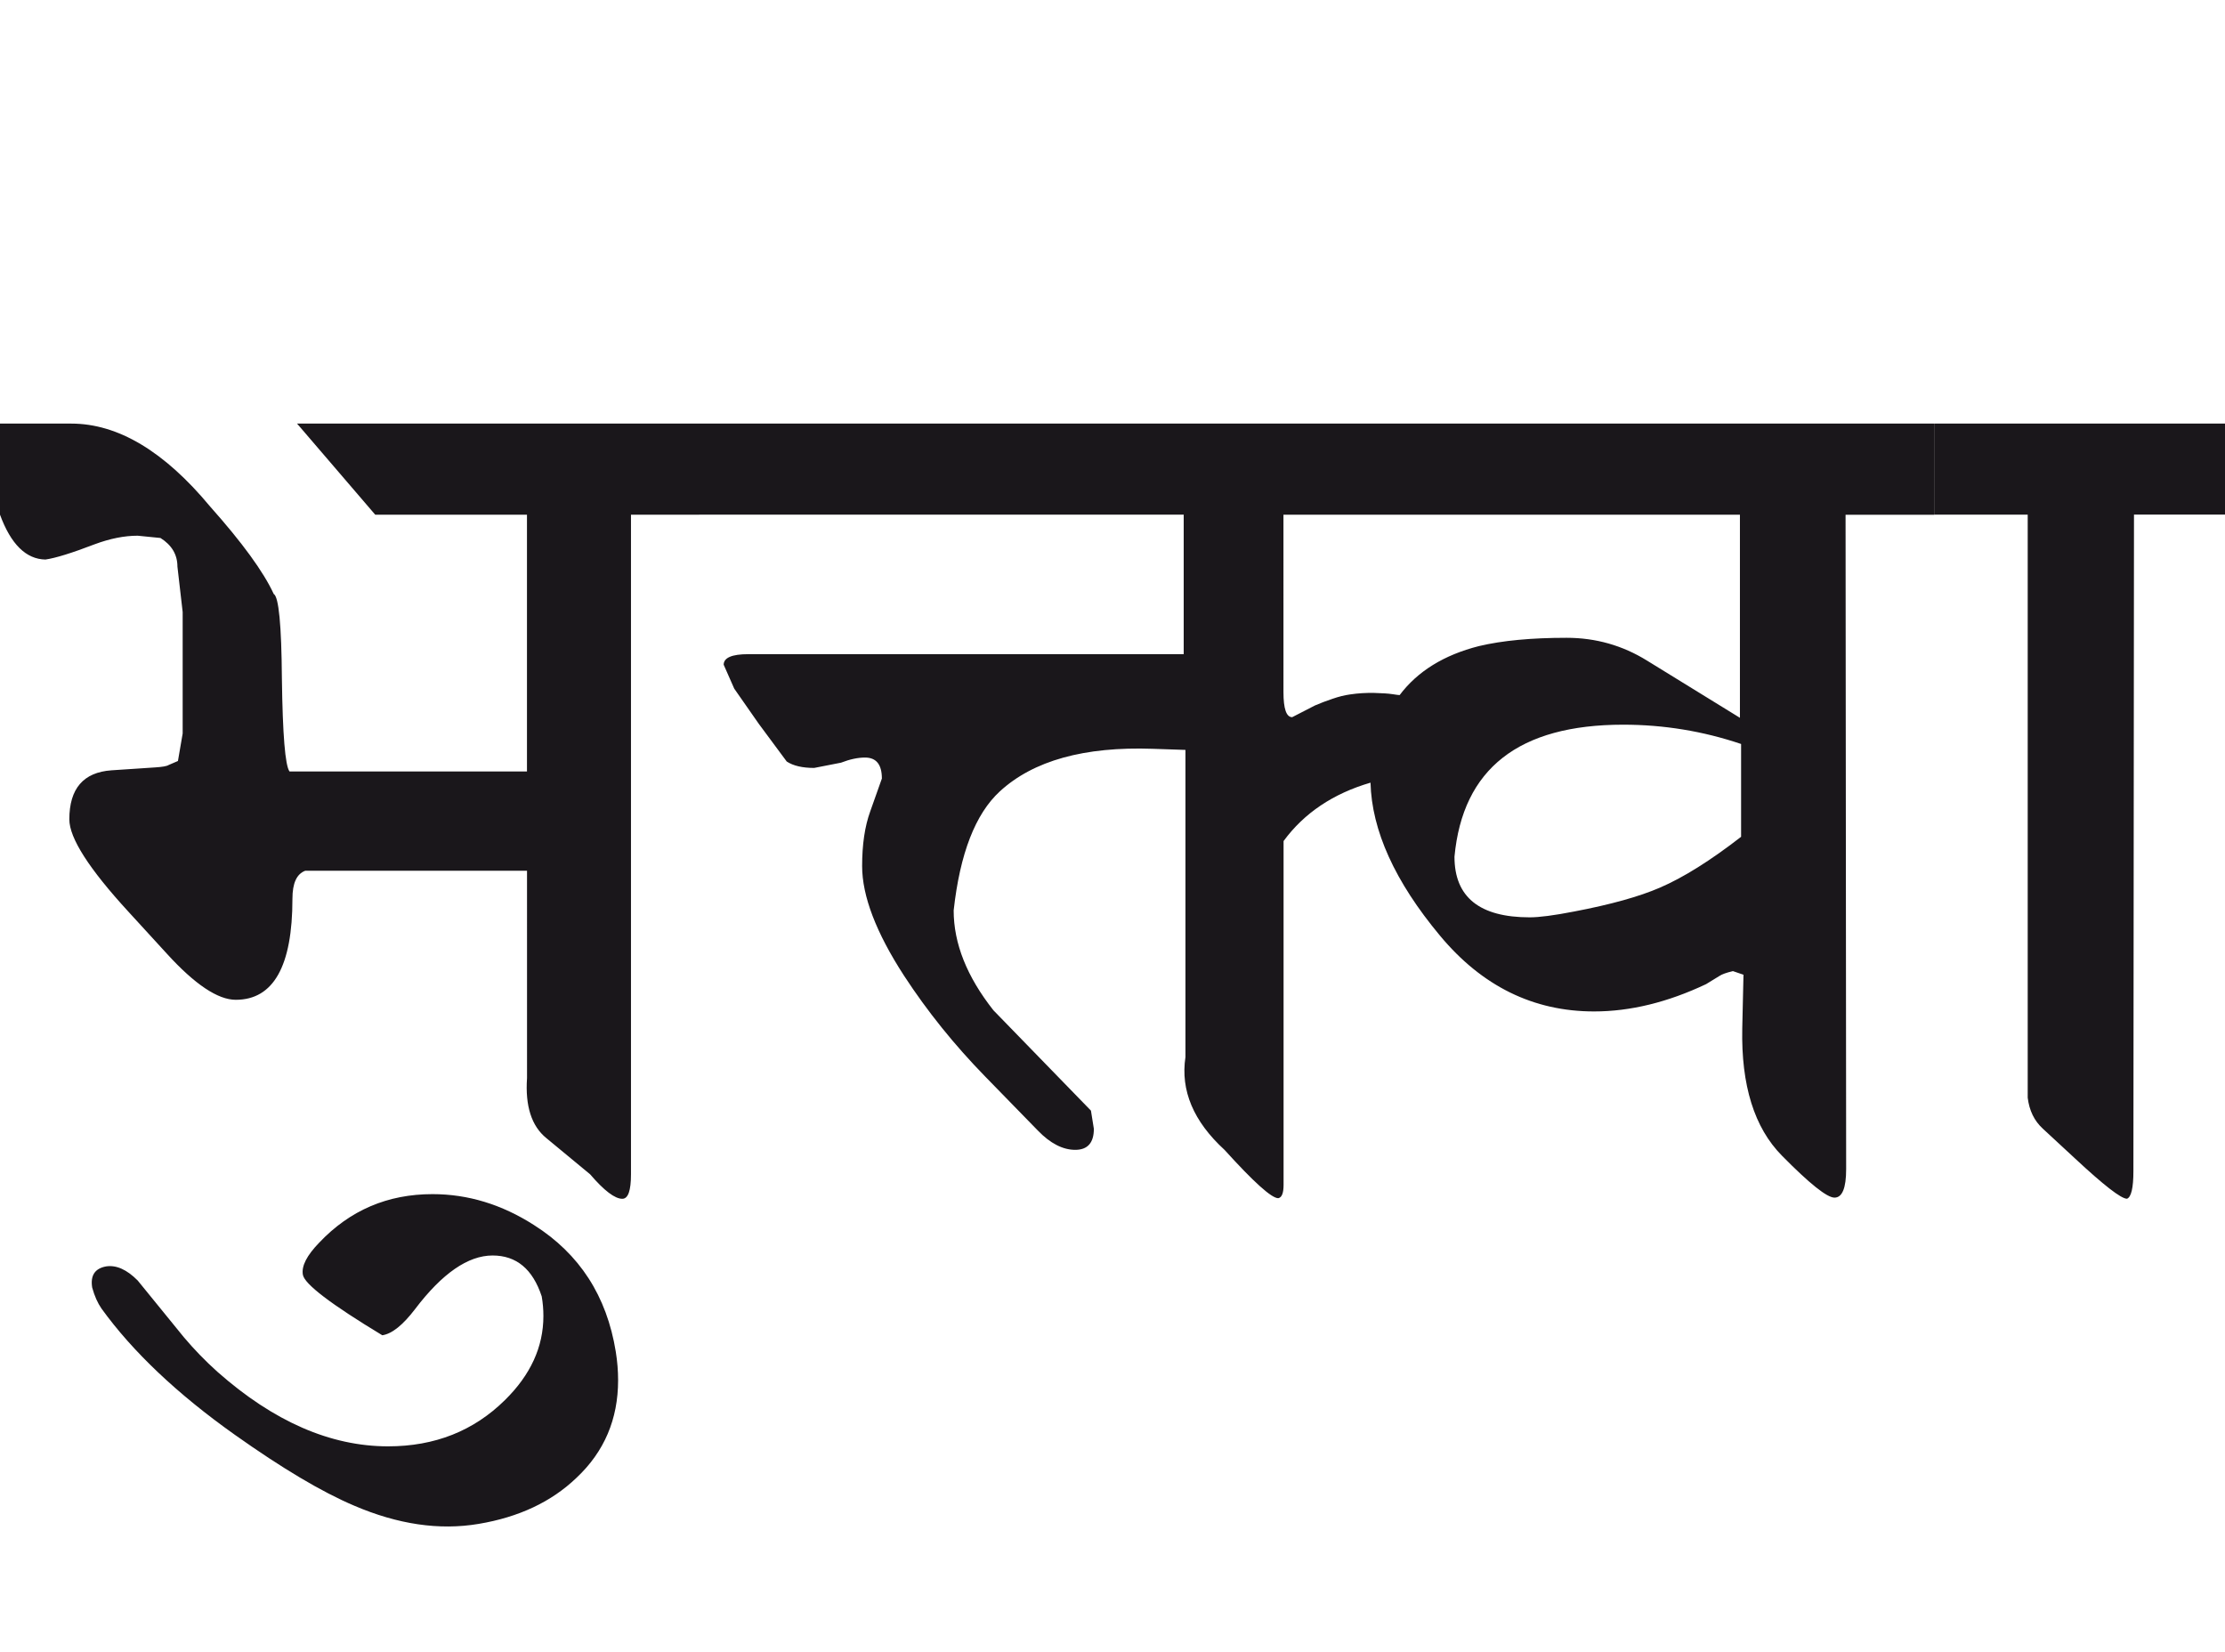 <?xml version="1.0" encoding="utf-8"?>
<!-- Generator: Adobe Illustrator 15.0.2, SVG Export Plug-In . SVG Version: 6.00 Build 0)  -->
<!DOCTYPE svg PUBLIC "-//W3C//DTD SVG 1.1//EN" "http://www.w3.org/Graphics/SVG/1.1/DTD/svg11.dtd">
<svg version="1.1" id="Ebene_1" xmlns="http://www.w3.org/2000/svg" xmlns:xlink="http://www.w3.org/1999/xlink" x="0px" y="0px"
	 width="38.186px" height="28.35px" viewBox="0 0 38.186 28.35" enable-background="new 0 0 38.186 28.35" xml:space="preserve">
<path fill="#1A171B" d="M38.186,7.269h-4.988v1.563H34.8v10.005c0.027,0.221,0.113,0.398,0.261,0.533l0.551,0.51
	c0.493,0.459,0.791,0.691,0.892,0.691c0.072-0.027,0.11-0.186,0.11-0.471l0.01-11.269h1.562V7.269z M28.489,15.232
	c-0.355,0.154-0.847,0.291-1.473,0.41c-0.348,0.068-0.601,0.1-0.762,0.1c-0.861,0-1.292-0.346-1.292-1.04
	c0.141-1.511,1.104-2.266,2.896-2.266c0.693,0,1.369,0.11,2.023,0.331v1.593C29.354,14.769,28.89,15.059,28.489,15.232
	 M22.028,8.833h7.833v3.485l-1.593-0.981c-0.421-0.261-0.881-0.392-1.382-0.392c-0.602,0-1.103,0.047-1.503,0.142
	c-0.601,0.152-1.055,0.433-1.362,0.841c-0.013,0-0.055-0.005-0.125-0.016s-0.173-0.017-0.311-0.021
	c-0.138-0.003-0.275,0.005-0.416,0.026c-0.093,0.013-0.192,0.037-0.301,0.075c-0.107,0.036-0.208,0.074-0.3,0.114l-0.391,0.201
	c-0.101,0-0.15-0.144-0.15-0.431V8.833z M33.197,7.269H12v1.563h8.315v2.394h-7.474c-0.28,0-0.421,0.061-0.421,0.181l0.181,0.41
	l0.42,0.602l0.481,0.649c0.113,0.074,0.271,0.11,0.471,0.11l0.46-0.09C14.588,13.028,14.725,13,14.846,13
	c0.193,0,0.289,0.12,0.289,0.36l-0.199,0.561c-0.095,0.261-0.14,0.574-0.14,0.942c0,0.512,0.239,1.141,0.721,1.883
	c0.4,0.613,0.865,1.189,1.393,1.73l0.901,0.924c0.213,0.221,0.429,0.332,0.642,0.332s0.32-0.121,0.32-0.361l-0.05-0.312
	l-1.673-1.721c-0.455-0.576-0.683-1.146-0.683-1.715c0.108-0.975,0.372-1.656,0.792-2.042c0.574-0.528,1.45-0.772,2.625-0.731
	l0.561,0.019v5.271c-0.087,0.574,0.138,1.105,0.672,1.594c0.501,0.553,0.806,0.828,0.921,0.828c0.061-0.012,0.091-0.088,0.091-0.229
	v-5.9c0.353-0.481,0.852-0.815,1.492-1.002c0.021,0.82,0.418,1.697,1.192,2.625c0.721,0.867,1.603,1.301,2.645,1.301
	c0.621,0,1.262-0.156,1.923-0.469l0.23-0.141c0.04-0.027,0.115-0.055,0.23-0.082l0.181,0.062l-0.021,0.922
	c-0.02,0.975,0.206,1.703,0.682,2.184c0.473,0.48,0.773,0.719,0.901,0.719c0.133,0,0.2-0.164,0.2-0.488l-0.01-11.23h1.522V7.269z
	 M9.165,21.023c-0.554-0.355-1.135-0.531-1.742-0.531c-0.769,0-1.416,0.275-1.944,0.832c-0.214,0.221-0.307,0.402-0.281,0.551
	c0.027,0.16,0.481,0.506,1.363,1.039c0.167-0.025,0.354-0.176,0.561-0.447c0.468-0.617,0.912-0.922,1.332-0.922
	c0.408,0,0.688,0.232,0.843,0.701c0.02,0.113,0.029,0.225,0.029,0.338c0,0.529-0.22,1.01-0.661,1.443
	C8.13,24.555,7.462,24.82,6.661,24.82c-0.989,0-1.963-0.426-2.925-1.275c-0.214-0.191-0.408-0.393-0.581-0.598l-0.792-0.973
	c-0.187-0.188-0.367-0.268-0.541-0.242c-0.194,0.035-0.273,0.156-0.24,0.363c0.04,0.145,0.094,0.266,0.16,0.361
	c0.535,0.74,1.299,1.465,2.294,2.17c0.802,0.568,1.482,0.975,2.044,1.213c0.747,0.32,1.459,0.426,2.134,0.312
	c0.688-0.115,1.249-0.377,1.682-0.793c0.475-0.447,0.712-1.004,0.712-1.672c0-0.16-0.013-0.324-0.04-0.49
	C10.414,22.24,9.946,21.518,9.165,21.023 M12,7.269H5.098L6.44,8.833h2.604v4.406H4.969c-0.075-0.101-0.118-0.632-0.131-1.593
	c-0.007-0.922-0.054-1.405-0.14-1.453c-0.175-0.38-0.539-0.88-1.093-1.502C2.818,7.743,2.023,7.269,1.222,7.269H0v1.563
	c0.186,0.507,0.447,0.764,0.78,0.77C0.954,9.577,1.234,9.49,1.622,9.341c0.268-0.1,0.514-0.148,0.741-0.148l0.391,0.039
	c0.193,0.121,0.291,0.285,0.291,0.49l0.09,0.781v2.084l-0.081,0.472l-0.16,0.069c-0.033,0.021-0.11,0.033-0.229,0.041l-0.752,0.05
	c-0.481,0.034-0.723,0.313-0.723,0.842c0,0.32,0.338,0.848,1.012,1.582l0.662,0.723c0.48,0.527,0.875,0.791,1.182,0.791
	c0.648,0,0.973-0.578,0.973-1.734c0-0.266,0.072-0.426,0.221-0.481h3.805V18.5c-0.033,0.48,0.077,0.824,0.332,1.031l0.751,0.621
	c0.241,0.281,0.425,0.42,0.552,0.42c0.1,0,0.149-0.139,0.149-0.42V8.833H12V7.269z"/>
<rect y="7.269" fill="none" width="38.186" height="18.926"/>
</svg>
